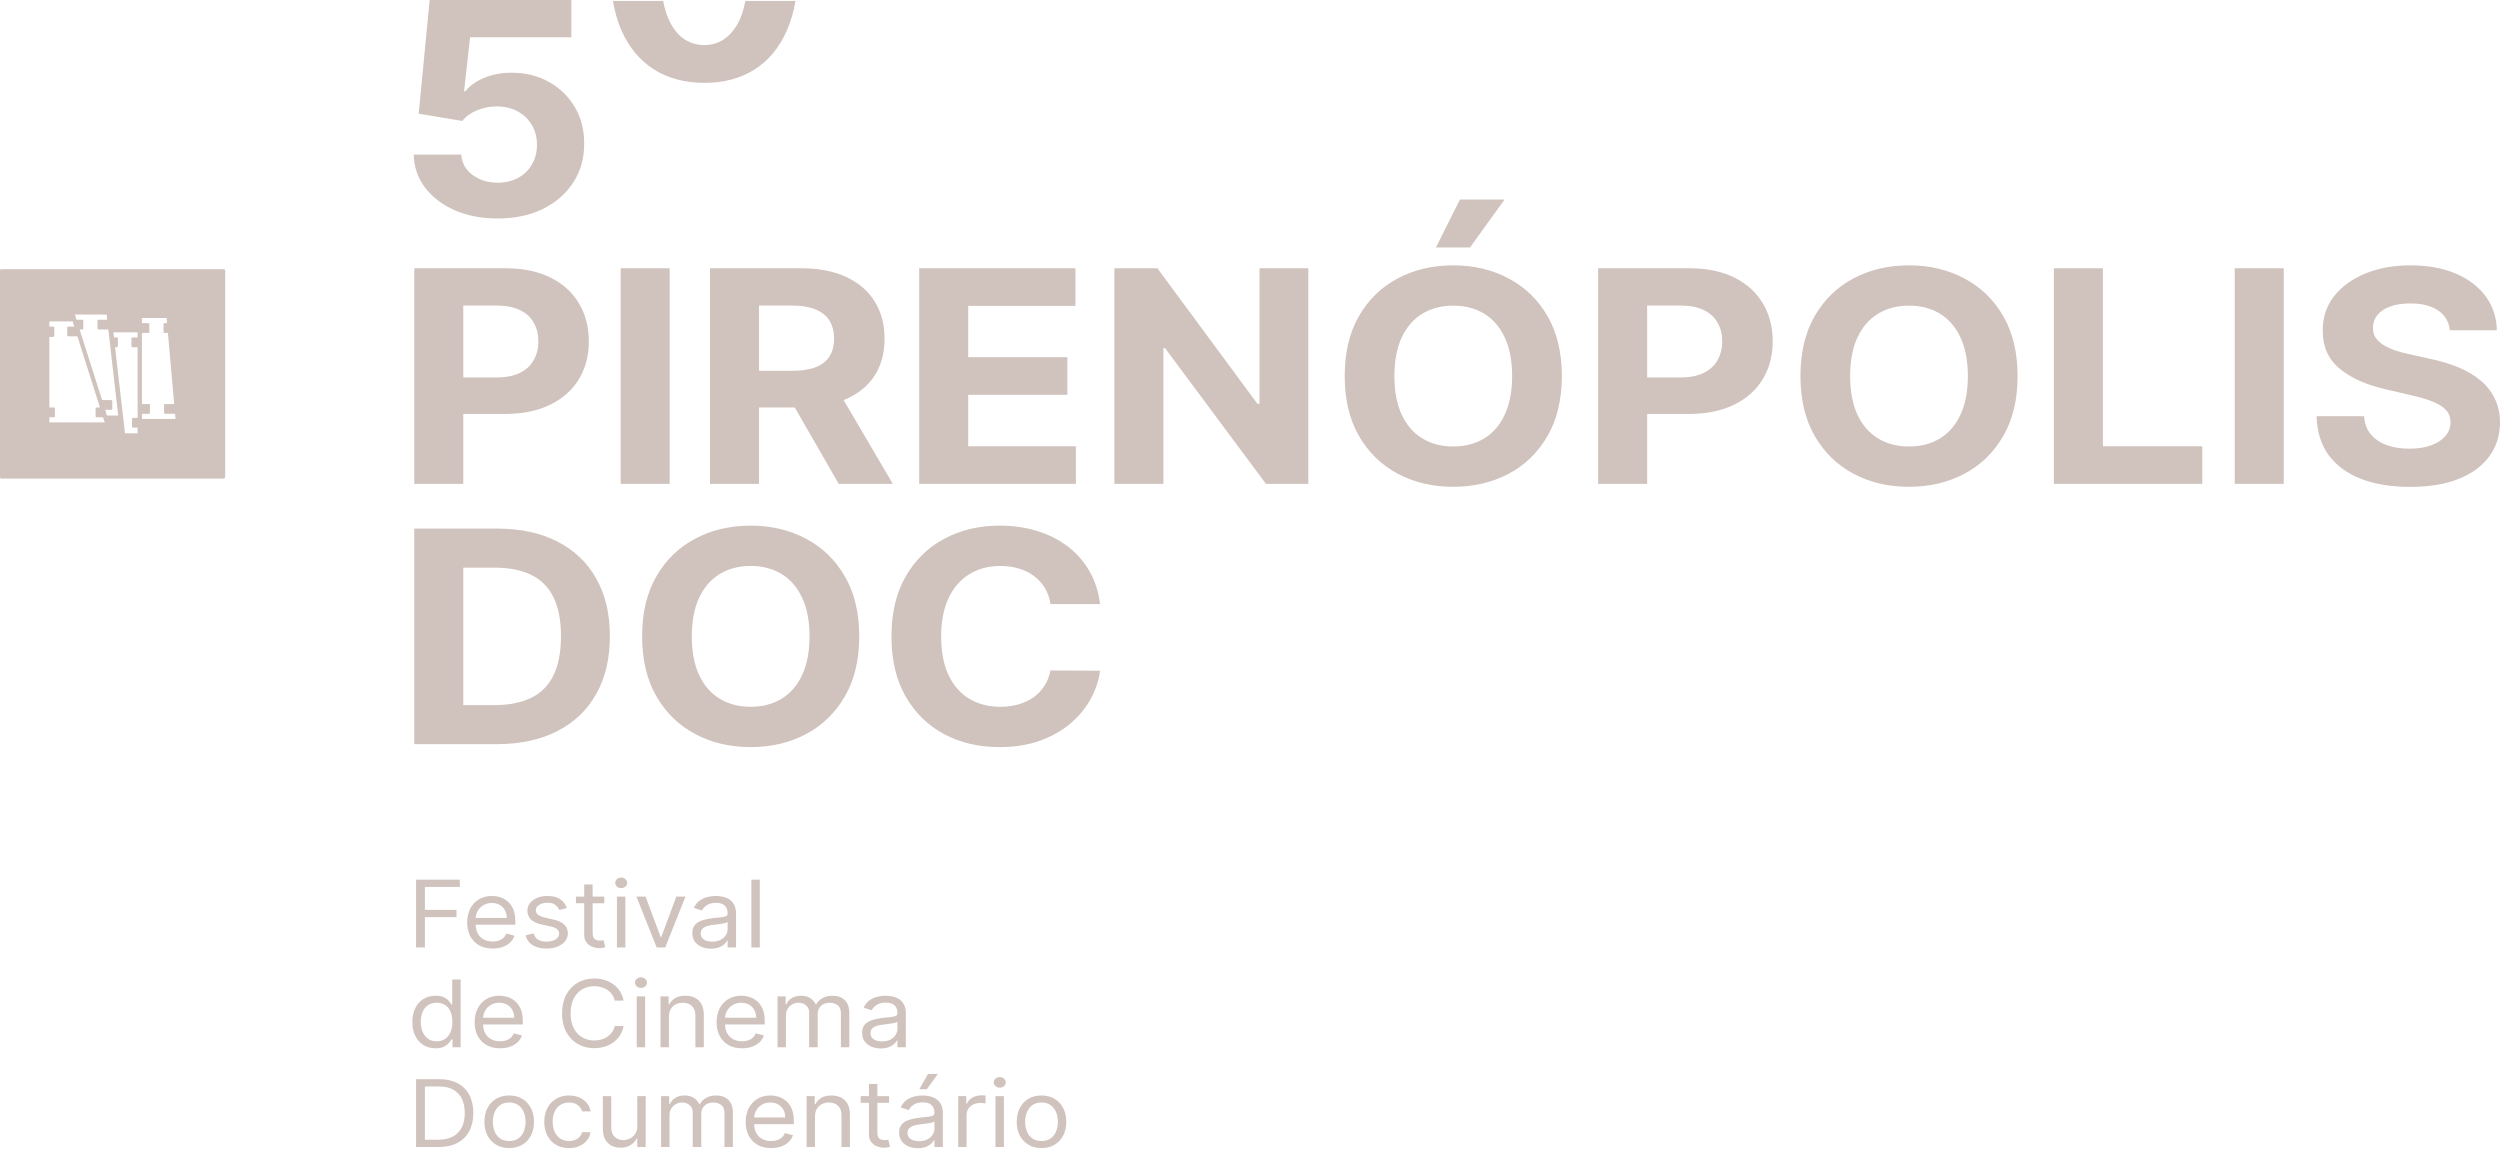 <?xml version="1.0" encoding="UTF-8"?>
<svg xmlns="http://www.w3.org/2000/svg" width="432" height="199" viewBox="0 0 432 199" fill="none">
  <path fill-rule="evenodd" clip-rule="evenodd" d="M85.982 37.757C83.217 37.757 80.753 37.284 78.588 36.338C76.437 35.392 74.729 34.089 73.464 32.428C72.199 30.767 71.54 28.863 71.488 26.717H79.703C79.794 28.16 80.447 29.33 81.659 30.227C82.872 31.124 84.313 31.573 85.982 31.573C87.312 31.573 88.485 31.3 89.502 30.754C90.533 30.197 91.335 29.427 91.908 28.445C92.495 27.45 92.788 26.311 92.788 25.026C92.788 23.716 92.489 22.564 91.889 21.57C91.302 20.576 90.487 19.8 89.444 19.242C88.401 18.684 87.207 18.399 85.864 18.387C84.691 18.387 83.55 18.611 82.442 19.06C81.346 19.509 80.492 20.121 79.879 20.897L72.349 19.642L74.246 0H98.734V6.438H81.229L80.192 15.768H80.427C81.131 14.847 82.194 14.083 83.615 13.477C85.036 12.87 86.627 12.567 88.388 12.567C90.8 12.567 92.951 13.095 94.842 14.15C96.733 15.204 98.226 16.653 99.321 18.496C100.417 20.327 100.958 22.437 100.945 24.825C100.958 27.335 100.332 29.566 99.067 31.518C97.815 33.458 96.061 34.986 93.806 36.101C91.563 37.205 88.955 37.757 85.982 37.757ZM269.884 64.984C269.884 69.047 269.056 72.502 267.4 75.352C265.757 78.201 263.514 80.378 260.671 81.882C257.841 83.373 254.659 84.119 251.125 84.119C247.565 84.119 244.37 83.367 241.54 81.863C238.711 80.36 236.474 78.183 234.831 75.334C233.188 72.484 232.366 69.034 232.366 64.984C232.366 60.922 233.188 57.467 234.831 54.617C236.474 51.767 238.711 49.597 241.54 48.106C244.37 46.602 247.565 45.85 251.125 45.85C254.659 45.85 257.841 46.602 260.671 48.106C263.514 49.597 265.757 51.767 267.4 54.617C269.056 57.467 269.884 60.922 269.884 64.984ZM261.297 64.984C261.297 62.353 260.873 60.134 260.025 58.328C259.191 56.521 258.011 55.151 256.485 54.217C254.959 53.283 253.173 52.816 251.125 52.816C249.078 52.816 247.291 53.283 245.766 54.217C244.24 55.151 243.053 56.521 242.206 58.328C241.371 60.134 240.954 62.353 240.954 64.984C240.954 67.616 241.371 69.835 242.206 71.641C243.053 73.448 244.24 74.818 245.766 75.752C247.291 76.686 249.078 77.153 251.125 77.153C253.173 77.153 254.959 76.686 256.485 75.752C258.011 74.818 259.191 73.448 260.025 71.641C260.873 69.835 261.297 67.616 261.297 64.984ZM248.132 42.758L252.279 34.482H259.986L254.02 42.758H248.132ZM71.586 83.609V46.359H87.391C90.43 46.359 93.018 46.899 95.157 47.978C97.295 49.045 98.925 50.531 100.047 52.434C101.182 54.326 101.749 56.509 101.749 58.982C101.749 61.456 101.175 63.639 100.027 65.53C98.88 67.422 97.217 68.895 95.039 69.95C92.875 71.005 90.254 71.532 87.176 71.532H80.056V83.609H71.586ZM85.807 65.221H80.056V52.798H85.768C87.411 52.798 88.767 53.059 89.836 53.58C90.906 54.09 91.701 54.811 92.223 55.745C92.757 56.666 93.025 57.745 93.025 58.982C93.025 60.207 92.757 61.292 92.223 62.238C91.701 63.172 90.906 63.905 89.836 64.439C88.78 64.96 87.437 65.221 85.807 65.221ZM115.72 46.359V83.609H107.25V46.359H115.72ZM122.689 46.359V83.609H131.159V70.405H137.341L144.929 83.609H154.279L145.78 69.138C145.902 69.089 146.023 69.038 146.142 68.986C148.32 68.04 149.983 66.682 151.13 64.912C152.278 63.129 152.852 61.001 152.852 58.528C152.852 56.066 152.284 53.926 151.15 52.107C150.028 50.276 148.392 48.863 146.24 47.869C144.101 46.863 141.519 46.359 138.494 46.359H122.689ZM131.159 64.075H136.909C138.526 64.075 139.87 63.869 140.939 63.457C142.008 63.044 142.804 62.426 143.325 61.601C143.86 60.777 144.127 59.752 144.127 58.528C144.127 57.291 143.86 56.248 143.325 55.399C142.804 54.55 142.002 53.908 140.919 53.471C139.85 53.023 138.5 52.798 136.87 52.798H131.159V64.075ZM158.837 83.609V46.359H185.831V52.853H167.307V61.729H184.442V68.222H167.307V77.116H185.909V83.609H158.837ZM226.073 83.609V46.359H217.642V69.786H217.29L199.998 46.359H192.565V83.609H201.035V60.164H201.328L218.757 83.609H226.073ZM291.963 46.359H276.158V83.609H284.628V71.532H291.748C294.826 71.532 297.447 71.005 299.612 69.95C301.79 68.895 303.452 67.422 304.6 65.53C305.747 63.639 306.321 61.456 306.321 58.982C306.321 56.509 305.754 54.326 304.619 52.434C303.498 50.531 301.868 49.045 299.729 47.978C297.59 46.899 295.002 46.359 291.963 46.359ZM284.628 65.221H290.379C292.009 65.221 293.352 64.96 294.409 64.439C295.478 63.905 296.273 63.172 296.795 62.238C297.33 61.292 297.597 60.207 297.597 58.982C297.597 57.745 297.33 56.666 296.795 55.745C296.273 54.811 295.478 54.09 294.409 53.58C293.339 53.059 291.983 52.798 290.34 52.798H284.628V65.221ZM348.636 64.984C348.636 69.047 347.808 72.502 346.152 75.352C344.509 78.201 342.266 80.378 339.423 81.882C336.593 83.373 333.411 84.119 329.877 84.119C326.317 84.119 323.122 83.367 320.292 81.863C317.463 80.36 315.226 78.183 313.583 75.334C311.94 72.484 311.118 69.034 311.118 64.984C311.118 60.922 311.94 57.467 313.583 54.617C315.226 51.767 317.463 49.597 320.292 48.106C323.122 46.602 326.317 45.85 329.877 45.85C333.411 45.85 336.593 46.602 339.423 48.106C342.266 49.597 344.509 51.767 346.152 54.617C347.808 57.467 348.636 60.922 348.636 64.984ZM340.049 64.984C340.049 62.353 339.625 60.134 338.777 58.328C337.943 56.521 336.763 55.151 335.237 54.217C333.711 53.283 331.925 52.816 329.877 52.816C327.83 52.816 326.043 53.283 324.518 54.217C322.992 55.151 321.805 56.521 320.957 58.328C320.123 60.134 319.706 62.353 319.706 64.984C319.706 67.616 320.123 69.835 320.957 71.641C321.805 73.448 322.992 74.818 324.518 75.752C326.043 76.686 327.83 77.153 329.877 77.153C331.925 77.153 333.711 76.686 335.237 75.752C336.763 74.818 337.943 73.448 338.777 71.641C339.625 69.835 340.049 67.616 340.049 64.984ZM363.38 46.359H354.91V83.609H380.555V77.116H363.38V46.359ZM394.633 83.609H386.164V46.359H394.633V83.609ZM421.319 53.653C422.506 54.465 423.178 55.605 423.334 57.072H431.452C431.413 54.853 430.774 52.901 429.535 51.216C428.296 49.53 426.562 48.215 424.332 47.269C422.115 46.323 419.52 45.85 416.547 45.85C413.625 45.85 411.017 46.323 408.722 47.269C406.427 48.215 404.621 49.53 403.304 51.216C402 52.901 401.354 54.872 401.367 57.127C401.354 59.88 402.326 62.068 404.282 63.693C406.238 65.318 408.905 66.512 412.282 67.276L416.644 68.295C418.105 68.622 419.337 68.986 420.341 69.386C421.358 69.786 422.128 70.271 422.649 70.841C423.184 71.411 423.451 72.114 423.451 72.951C423.451 73.848 423.158 74.643 422.571 75.334C421.984 76.025 421.156 76.564 420.087 76.953C419.031 77.341 417.785 77.534 416.351 77.534C414.89 77.534 413.58 77.328 412.419 76.916C411.272 76.492 410.352 75.867 409.661 75.043C408.983 74.206 408.598 73.163 408.507 71.914H400.311C400.376 74.594 401.074 76.843 402.404 78.662C403.747 80.469 405.612 81.833 407.998 82.755C410.398 83.676 413.215 84.137 416.449 84.137C419.709 84.137 422.493 83.682 424.801 82.773C427.122 81.851 428.896 80.56 430.122 78.899C431.361 77.225 431.987 75.249 432 72.969C431.987 71.417 431.68 70.041 431.08 68.84C430.493 67.64 429.665 66.597 428.596 65.712C427.527 64.827 426.262 64.081 424.801 63.475C423.341 62.869 421.737 62.383 419.989 62.02L416.39 61.219C415.516 61.038 414.695 60.819 413.925 60.565C413.156 60.298 412.478 59.989 411.891 59.637C411.304 59.273 410.841 58.843 410.502 58.346C410.176 57.849 410.026 57.267 410.052 56.6C410.052 55.799 410.3 55.084 410.796 54.453C411.304 53.823 412.034 53.332 412.986 52.98C413.938 52.616 415.106 52.434 416.488 52.434C418.522 52.434 420.133 52.841 421.319 53.653ZM85.787 128.59H71.586V91.34H85.904C89.934 91.34 93.403 92.085 96.311 93.577C99.219 95.056 101.455 97.184 103.02 99.961C104.598 102.738 105.387 106.06 105.387 109.928C105.387 113.808 104.598 117.143 103.02 119.932C101.455 122.721 99.206 124.861 96.272 126.352C93.351 127.844 89.856 128.59 85.787 128.59ZM80.056 121.842H85.435C87.939 121.842 90.045 121.429 91.753 120.605C93.475 119.768 94.766 118.477 95.626 116.731C96.5 114.972 96.937 112.705 96.937 109.928C96.937 107.176 96.5 104.926 95.626 103.18C94.766 101.434 93.481 100.149 91.773 99.324C90.064 98.5 87.958 98.088 85.455 98.088H80.056V121.842ZM145.991 120.332C147.647 117.482 148.475 114.027 148.475 109.965C148.475 105.902 147.647 102.447 145.991 99.597C144.347 96.748 142.104 94.577 139.262 93.086C136.432 91.582 133.25 90.83 129.716 90.83C126.156 90.83 122.961 91.582 120.131 93.086C117.301 94.577 115.065 96.748 113.422 99.597C111.779 102.447 110.957 105.902 110.957 109.965C110.957 114.015 111.779 117.464 113.422 120.314C115.065 123.163 117.301 125.34 120.131 126.843C122.961 128.347 126.156 129.099 129.716 129.099C133.25 129.099 136.432 128.353 139.262 126.862C142.104 125.358 144.347 123.182 145.991 120.332ZM138.616 103.308C139.464 105.114 139.888 107.333 139.888 109.965C139.888 112.596 139.464 114.815 138.616 116.622C137.782 118.428 136.601 119.798 135.076 120.732C133.55 121.666 131.763 122.133 129.716 122.133C127.669 122.133 125.882 121.666 124.356 120.732C122.83 119.798 121.644 118.428 120.796 116.622C119.962 114.815 119.544 112.596 119.544 109.965C119.544 107.333 119.962 105.114 120.796 103.308C121.644 101.501 122.83 100.131 124.356 99.197C125.882 98.263 127.669 97.796 129.716 97.796C131.763 97.796 133.55 98.263 135.076 99.197C136.601 100.131 137.782 101.501 138.616 103.308ZM190.095 104.381H181.528C181.371 103.35 181.052 102.435 180.569 101.634C180.087 100.822 179.467 100.131 178.711 99.561C177.955 98.991 177.081 98.554 176.09 98.251C175.112 97.948 174.049 97.796 172.901 97.796C170.828 97.796 169.022 98.275 167.483 99.233C165.944 100.179 164.751 101.561 163.903 103.38C163.056 105.187 162.632 107.382 162.632 109.965C162.632 112.62 163.056 114.851 163.903 116.658C164.764 118.465 165.964 119.829 167.503 120.75C169.041 121.672 170.821 122.133 172.843 122.133C173.977 122.133 175.027 121.993 175.992 121.714C176.97 121.435 177.837 121.029 178.594 120.496C179.35 119.95 179.976 119.289 180.471 118.513C180.98 117.737 181.332 116.852 181.528 115.858L190.095 115.894C189.874 117.604 189.319 119.253 188.433 120.841C187.559 122.418 186.379 123.83 184.892 125.079C183.419 126.316 181.658 127.298 179.611 128.026C177.576 128.741 175.275 129.099 172.706 129.099C169.133 129.099 165.938 128.347 163.121 126.843C160.317 125.34 158.1 123.163 156.47 120.314C154.853 117.464 154.045 114.015 154.045 109.965C154.045 105.902 154.866 102.447 156.509 99.597C158.153 96.748 160.382 94.577 163.199 93.086C166.016 91.582 169.185 90.83 172.706 90.83C175.027 90.83 177.179 91.133 179.161 91.74C181.156 92.346 182.923 93.231 184.462 94.395C186.001 95.547 187.253 96.96 188.218 98.633C189.196 100.306 189.822 102.222 190.095 104.381ZM0.141 46.522L0 46.658V82.51L0.141 82.708H38.698L38.917 82.51V46.658L38.698 46.522H0.141ZM8.529 72.992V72.1H9.204C9.341 72.1 9.489 72.071 9.489 72.01V70.493C9.489 70.43 9.341 70.414 9.204 70.414H8.529V58.22H9.124C9.257 58.22 9.382 58.12 9.382 58.06V56.54C9.382 56.478 9.257 56.435 9.124 56.435H8.529V55.543H12.56L12.841 56.435H11.842C11.711 56.435 11.622 56.505 11.622 56.564V58.034C11.622 58.092 11.711 58.121 11.842 58.121H13.377L17.273 70.414H16.787C16.657 70.414 16.528 70.457 16.528 70.516V71.986C16.528 72.046 16.657 72.1 16.787 72.1H17.807L18.101 72.992H8.532H8.529ZM18.472 71.802L18.182 70.811H19.124C19.253 70.811 19.404 70.8 19.404 70.74V69.271C19.404 69.213 19.253 69.126 19.124 69.126H17.645L13.753 56.931H14.178C14.307 56.931 14.393 56.849 14.393 56.789V55.32C14.393 55.261 14.307 55.246 14.178 55.246H13.216L12.936 54.354H18.422L18.525 55.246H17.077C16.948 55.246 16.846 55.261 16.846 55.32V56.789C16.846 56.849 16.948 56.931 17.077 56.931H18.719L20.429 71.802H18.472ZM23.776 58.319H22.997C22.87 58.319 22.71 58.332 22.71 58.391V59.859C22.71 59.919 22.87 60.005 22.997 60.005H23.776V72.199H23.082C22.954 72.199 22.816 72.282 22.816 72.343V73.81C22.816 73.871 22.954 73.884 23.082 73.884H23.776V74.876H21.594L19.885 60.005H20.143C20.273 60.005 20.364 59.919 20.364 59.859V58.391C20.364 58.331 20.273 58.319 20.143 58.319H19.69L19.59 57.427H23.776V58.319ZM24.522 72.397V71.505H25.675C25.804 71.505 25.908 71.438 25.908 71.376V69.909C25.908 69.848 25.804 69.82 25.675 69.82H24.522V57.527H25.593C25.718 57.527 25.802 57.484 25.802 57.425V55.956C25.802 55.896 25.718 55.842 25.593 55.842H24.522V54.949H28.79L28.867 55.842H28.511C28.386 55.842 28.254 55.896 28.254 55.956V57.425C28.254 57.484 28.386 57.527 28.511 57.527H29.018L30.1 69.82H28.596C28.468 69.82 28.36 69.849 28.36 69.909V71.376C28.36 71.438 28.468 71.505 28.596 71.505H30.25L30.331 72.397H24.522ZM106.606 163.724V154.936H108.058V163.724H106.606ZM107.344 153.471C107.061 153.471 106.817 153.382 106.612 153.203C106.411 153.023 106.311 152.808 106.311 152.556C106.311 152.304 106.411 152.089 106.612 151.91C106.817 151.73 107.061 151.641 107.344 151.641C107.627 151.641 107.869 151.73 108.07 151.91C108.275 152.089 108.378 152.304 108.378 152.556C108.378 152.808 108.275 153.023 108.07 153.203C107.869 153.382 107.627 153.471 107.344 153.471ZM71.896 152.007V163.724H73.422V158.483H78.885V157.225H73.422V153.265H79.452V152.007H71.896ZM82.78 163.346C83.441 163.72 84.226 163.907 85.137 163.907C85.777 163.907 86.353 163.815 86.866 163.632C87.379 163.445 87.809 163.186 88.158 162.854C88.507 162.519 88.755 162.13 88.903 161.687L87.5 161.321C87.376 161.626 87.202 161.882 86.977 162.088C86.751 162.29 86.482 162.442 86.171 162.545C85.863 162.644 85.518 162.694 85.137 162.694C84.55 162.694 84.035 162.576 83.593 162.339C83.15 162.099 82.803 161.75 82.553 161.292C82.329 160.874 82.207 160.372 82.187 159.788H89.05V159.216C89.05 158.396 88.933 157.705 88.699 157.144C88.466 156.584 88.152 156.134 87.758 155.794C87.364 155.451 86.927 155.203 86.447 155.05C85.968 154.898 85.481 154.822 84.989 154.822C84.136 154.822 83.389 155.016 82.749 155.405C82.114 155.79 81.617 156.328 81.26 157.019C80.908 157.705 80.731 158.498 80.731 159.399C80.731 160.299 80.908 161.088 81.26 161.767C81.617 162.442 82.124 162.969 82.78 163.346ZM82.19 158.621C82.218 158.213 82.329 157.828 82.522 157.465C82.748 157.041 83.07 156.698 83.488 156.435C83.91 156.168 84.411 156.035 84.989 156.035C85.514 156.035 85.97 156.147 86.355 156.372C86.745 156.597 87.044 156.904 87.254 157.293C87.467 157.682 87.573 158.125 87.573 158.621H82.19ZM97.953 156.904L96.649 157.247C96.567 157.045 96.446 156.849 96.286 156.658C96.13 156.464 95.917 156.303 95.646 156.178C95.375 156.052 95.029 155.989 94.606 155.989C94.028 155.989 93.546 156.113 93.16 156.361C92.779 156.605 92.588 156.916 92.588 157.293C92.588 157.629 92.719 157.894 92.982 158.088C93.244 158.283 93.655 158.445 94.212 158.575L95.615 158.895C96.46 159.086 97.09 159.378 97.504 159.771C97.918 160.16 98.126 160.661 98.126 161.275C98.126 161.779 97.97 162.229 97.658 162.625C97.35 163.022 96.92 163.335 96.366 163.564C95.812 163.793 95.168 163.907 94.434 163.907C93.47 163.907 92.672 163.712 92.04 163.323C91.409 162.934 91.009 162.366 90.841 161.618L92.219 161.298C92.35 161.771 92.598 162.126 92.963 162.362C93.333 162.599 93.814 162.717 94.409 162.717C95.086 162.717 95.624 162.583 96.021 162.316C96.423 162.046 96.624 161.721 96.624 161.344C96.624 161.039 96.51 160.783 96.28 160.577C96.05 160.367 95.697 160.211 95.222 160.108L93.646 159.765C92.781 159.574 92.145 159.278 91.739 158.878C91.337 158.474 91.136 157.968 91.136 157.362C91.136 156.866 91.286 156.427 91.585 156.046C91.889 155.665 92.301 155.365 92.822 155.148C93.347 154.93 93.942 154.822 94.606 154.822C95.541 154.822 96.276 155.012 96.809 155.394C97.346 155.775 97.728 156.279 97.953 156.904ZM104.422 156.08V154.936H102.404V152.831H100.951V154.936H99.524V156.08H100.951V161.573C100.951 162.084 101.079 162.507 101.333 162.843C101.591 163.178 101.915 163.428 102.305 163.592C102.699 163.756 103.101 163.838 103.511 163.838C103.782 163.838 104.005 163.819 104.182 163.781C104.358 163.747 104.496 163.712 104.594 163.678L104.299 162.465L104.053 162.511C103.95 162.526 103.819 162.534 103.659 162.534C103.445 162.534 103.242 162.503 103.05 162.442C102.861 162.377 102.705 162.252 102.582 162.065C102.463 161.874 102.404 161.588 102.404 161.207V156.08H104.422ZM114.951 163.724L118.446 154.936H116.871L114.262 161.939H114.163L111.554 154.936H109.979L113.474 163.724H114.951ZM122.856 163.93C122.257 163.93 121.713 163.825 121.225 163.615C120.737 163.402 120.35 163.095 120.062 162.694C119.775 162.29 119.632 161.802 119.632 161.229C119.632 160.726 119.738 160.318 119.952 160.005C120.165 159.689 120.45 159.441 120.807 159.261C121.164 159.082 121.558 158.949 121.988 158.861C122.423 158.769 122.86 158.697 123.299 158.643C123.873 158.575 124.339 158.523 124.696 158.489C125.057 158.451 125.319 158.388 125.483 158.3C125.651 158.212 125.735 158.06 125.735 157.842V157.797C125.735 157.232 125.569 156.794 125.237 156.481C124.909 156.168 124.41 156.012 123.742 156.012C123.049 156.012 122.505 156.153 122.111 156.435C121.718 156.717 121.441 157.019 121.281 157.339L119.902 156.881C120.149 156.347 120.477 155.932 120.887 155.634C121.301 155.333 121.752 155.123 122.241 155.005C122.733 154.883 123.217 154.822 123.693 154.822C123.996 154.822 124.345 154.856 124.739 154.925C125.137 154.989 125.52 155.125 125.889 155.331C126.263 155.537 126.572 155.848 126.818 156.263C127.064 156.679 127.188 157.236 127.188 157.934V163.724H125.735V162.534H125.662C125.563 162.725 125.399 162.929 125.169 163.146C124.94 163.363 124.634 163.548 124.253 163.701C123.871 163.854 123.406 163.93 122.856 163.93ZM123.077 162.717C123.652 162.717 124.136 162.612 124.529 162.402C124.927 162.192 125.227 161.922 125.428 161.59C125.633 161.258 125.735 160.909 125.735 160.543V159.307C125.674 159.376 125.539 159.439 125.329 159.496C125.124 159.549 124.886 159.597 124.616 159.639C124.349 159.677 124.088 159.711 123.834 159.742C123.741 159.752 123.654 159.761 123.574 159.77C123.439 159.785 123.323 159.799 123.225 159.811C122.848 159.856 122.495 159.931 122.167 160.034C121.843 160.133 121.58 160.284 121.379 160.486C121.182 160.684 121.084 160.955 121.084 161.298C121.084 161.767 121.27 162.122 121.644 162.362C122.021 162.599 122.499 162.717 123.077 162.717ZM131.29 163.724V152.007H129.838V163.724H131.29ZM75.268 181.146C74.48 181.146 73.785 180.961 73.182 180.591C72.579 180.217 72.107 179.691 71.767 179.012C71.426 178.329 71.256 177.523 71.256 176.592C71.256 175.669 71.426 174.868 71.767 174.189C72.107 173.51 72.581 172.986 73.188 172.616C73.795 172.246 74.496 172.061 75.292 172.061C75.907 172.061 76.394 172.156 76.75 172.347C77.111 172.534 77.386 172.747 77.575 172.988C77.768 173.224 77.917 173.419 78.024 173.571H78.147V169.246H79.599V180.963H78.196V179.613H78.024C77.917 179.773 77.766 179.975 77.569 180.219C77.372 180.46 77.091 180.675 76.726 180.866C76.361 181.053 75.875 181.146 75.268 181.146ZM75.465 179.933C76.047 179.933 76.539 179.792 76.941 179.51C77.343 179.224 77.649 178.829 77.858 178.326C78.067 177.818 78.172 177.233 78.172 176.569C78.172 175.913 78.069 175.339 77.864 174.847C77.659 174.351 77.356 173.966 76.954 173.691C76.552 173.413 76.055 173.274 75.465 173.274C74.849 173.274 74.336 173.421 73.926 173.714C73.52 174.004 73.215 174.399 73.009 174.899C72.808 175.394 72.708 175.951 72.708 176.569C72.708 177.195 72.811 177.763 73.016 178.274C73.225 178.781 73.532 179.186 73.939 179.487C74.349 179.785 74.857 179.933 75.465 179.933ZM84.066 180.586C84.727 180.959 85.512 181.146 86.423 181.146C87.063 181.146 87.639 181.055 88.152 180.872C88.665 180.685 89.095 180.425 89.444 180.094C89.793 179.758 90.041 179.369 90.188 178.926L88.786 178.56C88.662 178.865 88.488 179.121 88.263 179.327C88.037 179.529 87.768 179.682 87.457 179.785C87.149 179.884 86.804 179.933 86.423 179.933C85.836 179.933 85.321 179.815 84.878 179.579C84.435 179.338 84.089 178.989 83.839 178.532C83.615 178.113 83.493 177.612 83.473 177.027H90.336V176.455C90.336 175.635 90.219 174.944 89.985 174.384C89.752 173.823 89.438 173.373 89.044 173.034C88.65 172.69 88.213 172.442 87.733 172.29C87.254 172.137 86.767 172.061 86.275 172.061C85.422 172.061 84.675 172.255 84.035 172.644C83.4 173.03 82.903 173.568 82.546 174.258C82.194 174.944 82.017 175.738 82.017 176.638C82.017 177.538 82.194 178.328 82.546 179.007C82.903 179.682 83.41 180.208 84.066 180.586ZM83.476 175.86C83.504 175.452 83.615 175.067 83.808 174.704C84.033 174.281 84.355 173.937 84.774 173.674C85.196 173.407 85.697 173.274 86.275 173.274C86.8 173.274 87.255 173.386 87.641 173.611C88.031 173.836 88.33 174.143 88.539 174.533C88.753 174.922 88.859 175.364 88.859 175.86H83.476ZM107.755 172.908H106.229C106.139 172.5 105.981 172.141 105.755 171.832C105.534 171.523 105.263 171.264 104.943 171.054C104.627 170.84 104.277 170.68 103.891 170.573C103.505 170.467 103.103 170.413 102.685 170.413C101.922 170.413 101.231 170.592 100.611 170.951C99.996 171.31 99.506 171.838 99.141 172.536C98.78 173.234 98.6 174.09 98.6 175.105C98.6 176.119 98.78 176.975 99.141 177.673C99.506 178.371 99.996 178.9 100.611 179.258C101.231 179.617 101.922 179.796 102.685 179.796C103.103 179.796 103.505 179.743 103.891 179.636C104.277 179.529 104.627 179.371 104.943 179.161C105.263 178.947 105.534 178.686 105.755 178.377C105.981 178.064 106.139 177.706 106.229 177.302H107.755C107.64 177.9 107.431 178.436 107.127 178.909C106.824 179.382 106.447 179.785 105.995 180.116C105.544 180.444 105.037 180.694 104.476 180.866C103.918 181.038 103.321 181.123 102.685 181.123C101.61 181.123 100.655 180.879 99.818 180.391C98.981 179.903 98.323 179.209 97.843 178.309C97.363 177.408 97.123 176.34 97.123 175.105C97.123 173.869 97.363 172.801 97.843 171.901C98.323 171.001 98.981 170.306 99.818 169.818C100.655 169.33 101.61 169.086 102.685 169.086C103.321 169.086 103.918 169.172 104.476 169.343C105.037 169.515 105.544 169.767 105.995 170.099C106.447 170.427 106.824 170.827 107.127 171.3C107.431 171.769 107.64 172.305 107.755 172.908ZM110.024 172.175V180.963H111.476V172.175H110.024ZM110.03 170.442C110.235 170.621 110.479 170.711 110.762 170.711C111.045 170.711 111.287 170.621 111.488 170.442C111.693 170.263 111.796 170.047 111.796 169.795C111.796 169.544 111.693 169.328 111.488 169.149C111.287 168.97 111.045 168.88 110.762 168.88C110.479 168.88 110.235 168.97 110.03 169.149C109.829 169.328 109.729 169.544 109.729 169.795C109.729 170.047 109.829 170.263 110.03 170.442ZM115.588 175.677V180.963H114.136V172.175H115.538V173.548H115.662C115.883 173.102 116.219 172.744 116.671 172.473C117.122 172.198 117.704 172.061 118.418 172.061C119.058 172.061 119.618 172.183 120.098 172.427C120.578 172.667 120.951 173.034 121.218 173.526C121.484 174.014 121.618 174.632 121.618 175.379V180.963H120.165V175.471C120.165 174.78 119.973 174.243 119.587 173.857C119.202 173.468 118.672 173.274 118 173.274C117.536 173.274 117.122 173.367 116.757 173.554C116.396 173.741 116.111 174.014 115.902 174.372C115.692 174.731 115.588 175.166 115.588 175.677ZM125.877 180.586C126.537 180.959 127.323 181.146 128.234 181.146C128.873 181.146 129.45 181.055 129.962 180.872C130.475 180.685 130.906 180.425 131.255 180.094C131.603 179.758 131.851 179.369 131.999 178.926L130.596 178.56C130.473 178.865 130.299 179.121 130.073 179.327C129.848 179.529 129.579 179.682 129.267 179.785C128.96 179.884 128.615 179.933 128.234 179.933C127.647 179.933 127.132 179.815 126.689 179.579C126.246 179.338 125.9 178.989 125.649 178.532C125.426 178.113 125.304 177.612 125.283 177.027H132.147V176.455C132.147 175.635 132.03 174.944 131.796 174.384C131.562 173.823 131.248 173.373 130.855 173.034C130.461 172.69 130.024 172.442 129.544 172.29C129.064 172.137 128.578 172.061 128.086 172.061C127.233 172.061 126.486 172.255 125.846 172.644C125.21 173.03 124.714 173.568 124.357 174.258C124.004 174.944 123.828 175.738 123.828 176.638C123.828 177.538 124.004 178.328 124.357 179.007C124.714 179.682 125.221 180.208 125.877 180.586ZM125.287 175.86C125.315 175.452 125.425 175.067 125.619 174.704C125.844 174.281 126.166 173.937 126.585 173.674C127.007 173.407 127.507 173.274 128.086 173.274C128.611 173.274 129.066 173.386 129.452 173.611C129.841 173.836 130.141 174.143 130.35 174.533C130.563 174.922 130.67 175.364 130.67 175.86H125.287ZM134.356 180.963V172.175H135.759V173.548H135.882C136.078 173.079 136.396 172.715 136.835 172.456C137.274 172.193 137.801 172.061 138.417 172.061C139.04 172.061 139.559 172.193 139.973 172.456C140.392 172.715 140.718 173.079 140.952 173.548H141.05C141.292 173.095 141.655 172.734 142.139 172.467C142.623 172.196 143.204 172.061 143.88 172.061C144.725 172.061 145.417 172.307 145.954 172.799C146.491 173.287 146.76 174.048 146.76 175.082V180.963H145.308V175.082C145.308 174.433 145.117 173.97 144.736 173.691C144.354 173.413 143.905 173.274 143.388 173.274C142.724 173.274 142.209 173.461 141.844 173.835C141.479 174.204 141.296 174.674 141.296 175.242V180.963H139.819V174.944C139.819 174.445 139.645 174.042 139.296 173.737C138.948 173.428 138.499 173.274 137.949 173.274C137.572 173.274 137.219 173.367 136.891 173.554C136.567 173.741 136.304 174 136.103 174.332C135.906 174.66 135.808 175.04 135.808 175.471V180.963H134.356ZM150.566 180.854C151.054 181.064 151.597 181.169 152.196 181.169C152.746 181.169 153.211 181.093 153.593 180.94C153.974 180.788 154.28 180.603 154.51 180.385C154.739 180.168 154.903 179.964 155.002 179.773H155.076V180.963H156.528V175.173C156.528 174.475 156.405 173.918 156.159 173.503C155.912 173.087 155.603 172.776 155.229 172.57C154.86 172.364 154.477 172.229 154.079 172.164C153.685 172.095 153.336 172.061 153.033 172.061C152.557 172.061 152.073 172.122 151.581 172.244C151.093 172.362 150.641 172.572 150.227 172.873C149.817 173.171 149.489 173.587 149.243 174.121L150.621 174.578C150.781 174.258 151.058 173.957 151.452 173.674C151.845 173.392 152.389 173.251 153.082 173.251C153.751 173.251 154.249 173.407 154.577 173.72C154.91 174.033 155.076 174.471 155.076 175.036V175.082C155.076 175.299 154.992 175.452 154.823 175.539C154.659 175.627 154.397 175.69 154.036 175.728C153.679 175.763 153.213 175.814 152.639 175.883C152.2 175.936 151.763 176.009 151.329 176.1C150.898 176.188 150.504 176.321 150.147 176.501C149.79 176.68 149.505 176.928 149.292 177.244C149.079 177.557 148.972 177.965 148.972 178.469C148.972 179.041 149.116 179.529 149.403 179.933C149.69 180.334 150.077 180.641 150.566 180.854ZM153.87 179.642C153.476 179.851 152.992 179.956 152.418 179.956C151.839 179.956 151.361 179.838 150.984 179.602C150.611 179.361 150.424 179.007 150.424 178.537C150.424 178.194 150.522 177.923 150.719 177.725C150.92 177.523 151.183 177.372 151.507 177.273C151.835 177.17 152.188 177.096 152.565 177.05C152.721 177.031 152.924 177.008 153.174 176.981C153.429 176.951 153.689 176.916 153.956 176.878C154.227 176.836 154.464 176.789 154.67 176.735C154.879 176.678 155.014 176.615 155.076 176.546V177.782C155.076 178.148 154.973 178.497 154.768 178.829C154.567 179.161 154.268 179.432 153.87 179.642ZM75.784 198.202H71.896V186.485H75.957C77.179 186.485 78.225 186.72 79.095 187.189C79.964 187.654 80.631 188.324 81.094 189.197C81.558 190.067 81.79 191.108 81.79 192.321C81.79 193.542 81.556 194.592 81.088 195.473C80.621 196.351 79.94 197.026 79.046 197.499C78.151 197.968 77.064 198.202 75.784 198.202ZM73.422 196.944H75.686C76.728 196.944 77.591 196.757 78.276 196.383C78.961 196.009 79.472 195.477 79.808 194.787C80.145 194.097 80.313 193.275 80.313 192.321C80.313 191.375 80.147 190.561 79.815 189.878C79.482 189.191 78.986 188.665 78.326 188.299C77.665 187.929 76.843 187.744 75.858 187.744H73.422V196.944ZM85.746 197.819C86.39 198.197 87.139 198.386 87.992 198.386C88.845 198.386 89.592 198.197 90.231 197.819C90.876 197.442 91.376 196.913 91.733 196.234C92.094 195.555 92.274 194.762 92.274 193.854C92.274 192.939 92.094 192.14 91.733 191.457C91.376 190.774 90.876 190.244 90.231 189.867C89.592 189.489 88.845 189.3 87.992 189.3C87.139 189.3 86.39 189.489 85.746 189.867C85.106 190.244 84.606 190.774 84.245 191.457C83.888 192.14 83.709 192.939 83.709 193.854C83.709 194.762 83.888 195.555 84.245 196.234C84.606 196.913 85.106 197.442 85.746 197.819ZM89.592 196.709C89.173 197.018 88.64 197.173 87.992 197.173C87.344 197.173 86.811 197.018 86.392 196.709C85.974 196.4 85.664 195.994 85.463 195.491C85.262 194.987 85.162 194.442 85.162 193.854C85.162 193.267 85.262 192.72 85.463 192.212C85.664 191.705 85.974 191.295 86.392 190.982C86.811 190.669 87.344 190.513 87.992 190.513C88.64 190.513 89.173 190.669 89.592 190.982C90.01 191.295 90.32 191.705 90.521 192.212C90.722 192.72 90.822 193.267 90.822 193.854C90.822 194.442 90.722 194.987 90.521 195.491C90.32 195.994 90.01 196.4 89.592 196.709ZM98.33 198.386C97.444 198.386 96.681 198.191 96.041 197.802C95.401 197.413 94.909 196.877 94.565 196.194C94.22 195.512 94.048 194.732 94.048 193.854C94.048 192.962 94.224 192.174 94.577 191.491C94.934 190.805 95.43 190.269 96.066 189.884C96.706 189.495 97.453 189.3 98.306 189.3C98.97 189.3 99.569 189.415 100.102 189.643C100.636 189.872 101.072 190.193 101.413 190.605C101.753 191.017 101.965 191.497 102.047 192.046H100.595C100.484 191.646 100.238 191.291 99.856 190.982C99.479 190.669 98.97 190.513 98.33 190.513C97.764 190.513 97.268 190.65 96.841 190.925C96.419 191.196 96.089 191.579 95.851 192.075C95.617 192.567 95.5 193.145 95.5 193.809C95.5 194.487 95.615 195.079 95.844 195.582C96.078 196.086 96.406 196.477 96.829 196.755C97.256 197.033 97.756 197.173 98.33 197.173C98.708 197.173 99.05 197.112 99.358 196.99C99.665 196.867 99.926 196.692 100.139 196.463C100.353 196.234 100.504 195.96 100.595 195.639H102.047C101.965 196.158 101.762 196.625 101.438 197.041C101.118 197.453 100.693 197.781 100.164 198.025C99.639 198.265 99.028 198.386 98.33 198.386ZM110.125 189.415V194.61C110.125 195.159 109.996 195.611 109.738 195.965C109.483 196.32 109.168 196.583 108.79 196.755C108.417 196.927 108.05 197.012 107.689 197.012C107.086 197.012 106.59 196.822 106.2 196.44C105.814 196.059 105.622 195.548 105.622 194.907V189.415H104.169V194.999C104.169 195.746 104.301 196.366 104.563 196.858C104.826 197.346 105.187 197.712 105.646 197.956C106.106 198.197 106.631 198.317 107.221 198.317C107.935 198.317 108.526 198.162 108.993 197.853C109.461 197.541 109.805 197.161 110.027 196.715H110.125V198.202H111.578V189.415H110.125ZM114.237 189.415H115.64V190.788H115.763C115.96 190.319 116.278 189.954 116.717 189.695C117.156 189.432 117.683 189.3 118.298 189.3C118.922 189.3 119.44 189.432 119.855 189.695C120.273 189.954 120.599 190.319 120.833 190.788H120.932C121.174 190.334 121.537 189.973 122.021 189.706C122.505 189.436 123.085 189.3 123.762 189.3C124.607 189.3 125.298 189.546 125.835 190.038C126.373 190.526 126.641 191.287 126.641 192.321V198.202H125.189V192.321C125.189 191.673 124.999 191.209 124.617 190.931C124.236 190.652 123.786 190.513 123.27 190.513C122.605 190.513 122.09 190.7 121.725 191.074C121.36 191.444 121.178 191.913 121.178 192.481V198.202H119.701V192.184C119.701 191.684 119.527 191.282 119.178 190.977C118.829 190.668 118.38 190.513 117.83 190.513C117.453 190.513 117.1 190.607 116.772 190.793C116.448 190.98 116.186 191.24 115.985 191.572C115.788 191.9 115.689 192.279 115.689 192.71V198.202H114.237V189.415ZM130.902 197.825C131.563 198.199 132.348 198.386 133.259 198.386C133.899 198.386 134.475 198.294 134.988 198.111C135.501 197.924 135.931 197.665 136.28 197.333C136.629 196.997 136.877 196.608 137.025 196.166L135.622 195.8C135.499 196.105 135.324 196.36 135.099 196.566C134.873 196.768 134.604 196.921 134.293 197.024C133.985 197.123 133.64 197.173 133.259 197.173C132.672 197.173 132.158 197.054 131.715 196.818C131.272 196.578 130.925 196.229 130.675 195.771C130.452 195.352 130.33 194.851 130.309 194.266H137.172V193.694C137.172 192.874 137.055 192.184 136.821 191.623C136.588 191.062 136.274 190.612 135.88 190.273C135.486 189.93 135.049 189.682 134.569 189.529C134.09 189.376 133.603 189.3 133.111 189.3C132.258 189.3 131.511 189.495 130.872 189.884C130.236 190.269 129.739 190.807 129.383 191.497C129.03 192.184 128.853 192.977 128.853 193.877C128.853 194.777 129.03 195.567 129.383 196.246C129.739 196.921 130.246 197.447 130.902 197.825ZM130.312 193.099C130.34 192.691 130.451 192.306 130.644 191.943C130.87 191.52 131.192 191.177 131.61 190.914C132.032 190.647 132.533 190.513 133.111 190.513C133.636 190.513 134.092 190.626 134.477 190.851C134.867 191.076 135.166 191.383 135.376 191.772C135.589 192.161 135.695 192.603 135.695 193.099H130.312ZM140.833 192.916V198.202H139.381V189.415H140.784V190.788H140.907C141.129 190.341 141.465 189.983 141.916 189.712C142.367 189.438 142.95 189.3 143.664 189.3C144.303 189.3 144.863 189.422 145.343 189.666C145.823 189.907 146.196 190.273 146.463 190.765C146.73 191.253 146.863 191.871 146.863 192.619V198.202H145.411V192.71C145.411 192.02 145.218 191.482 144.833 191.097C144.447 190.708 143.918 190.513 143.245 190.513C142.782 190.513 142.367 190.607 142.002 190.793C141.641 190.98 141.356 191.253 141.147 191.612C140.938 191.97 140.833 192.405 140.833 192.916ZM153.627 190.559V189.415H151.608V187.309H150.156V189.415H148.729V190.559H150.156V196.051C150.156 196.562 150.284 196.986 150.538 197.321C150.796 197.657 151.12 197.907 151.51 198.071C151.904 198.235 152.306 198.317 152.716 198.317C152.987 198.317 153.21 198.298 153.387 198.26C153.563 198.225 153.7 198.191 153.799 198.157L153.504 196.944L153.257 196.99C153.155 197.005 153.024 197.012 152.864 197.012C152.65 197.012 152.447 196.982 152.255 196.921C152.066 196.856 151.91 196.73 151.787 196.543C151.668 196.353 151.608 196.067 151.608 195.685V190.559H153.627ZM158.592 198.408C157.993 198.408 157.45 198.304 156.962 198.094C156.473 197.88 156.086 197.573 155.799 197.173C155.511 196.768 155.368 196.28 155.368 195.708C155.368 195.205 155.475 194.796 155.688 194.484C155.901 194.167 156.186 193.919 156.543 193.74C156.9 193.561 157.294 193.427 157.724 193.339C158.159 193.248 158.596 193.175 159.035 193.122C159.609 193.053 160.075 193.002 160.432 192.968C160.793 192.929 161.055 192.866 161.219 192.779C161.388 192.691 161.472 192.538 161.472 192.321V192.275C161.472 191.711 161.305 191.272 160.973 190.959C160.645 190.647 160.147 190.49 159.478 190.49C158.785 190.49 158.241 190.631 157.848 190.914C157.454 191.196 157.177 191.497 157.017 191.818L155.639 191.36C155.885 190.826 156.213 190.41 156.623 190.113C157.037 189.811 157.489 189.602 157.977 189.483C158.469 189.361 158.953 189.3 159.429 189.3C159.732 189.3 160.081 189.335 160.475 189.403C160.873 189.468 161.256 189.603 161.625 189.809C161.999 190.015 162.308 190.326 162.555 190.742C162.801 191.158 162.924 191.715 162.924 192.413V198.202H161.472V197.012H161.398C161.299 197.203 161.135 197.407 160.906 197.625C160.676 197.842 160.37 198.027 159.989 198.18C159.607 198.332 159.142 198.408 158.592 198.408ZM158.814 197.196C159.388 197.196 159.872 197.091 160.266 196.881C160.664 196.671 160.963 196.4 161.164 196.068C161.369 195.737 161.472 195.388 161.472 195.021V193.786C161.41 193.854 161.275 193.917 161.066 193.974C160.86 194.028 160.623 194.076 160.352 194.117C160.085 194.156 159.825 194.19 159.57 194.22C159.32 194.247 159.117 194.27 158.961 194.289C158.584 194.335 158.231 194.409 157.903 194.512C157.579 194.611 157.316 194.762 157.115 194.964C156.918 195.163 156.82 195.433 156.82 195.777C156.82 196.246 157.007 196.601 157.38 196.841C157.757 197.077 158.235 197.196 158.814 197.196ZM158.863 188.225L160.364 185.57H162.062L160.143 188.225H158.863ZM166.977 189.415H165.574V198.202H167.026V192.641C167.026 192.245 167.129 191.892 167.334 191.583C167.543 191.27 167.826 191.026 168.183 190.851C168.544 190.671 168.954 190.582 169.414 190.582C169.606 190.582 169.789 190.595 169.961 190.622C170.138 190.645 170.25 190.662 170.3 190.673V189.3C170.217 189.293 170.096 189.287 169.937 189.283C169.872 189.281 169.812 189.28 169.756 189.279C169.713 189.279 169.674 189.278 169.636 189.278C169.601 189.277 169.568 189.277 169.537 189.277C168.971 189.277 168.462 189.413 168.011 189.684C167.559 189.954 167.248 190.307 167.075 190.742H166.977V189.415ZM172.021 189.415H173.473V198.202H172.021V189.415ZM172.759 187.95C172.476 187.95 172.232 187.86 172.027 187.681C171.826 187.502 171.725 187.286 171.725 187.035C171.725 186.783 171.826 186.567 172.027 186.388C172.232 186.209 172.476 186.119 172.759 186.119C173.042 186.119 173.284 186.209 173.485 186.388C173.69 186.567 173.793 186.783 173.793 187.035C173.793 187.286 173.69 187.502 173.485 187.681C173.284 187.86 173.042 187.95 172.759 187.95ZM177.726 197.819C178.37 198.197 179.119 198.386 179.972 198.386C180.825 198.386 181.572 198.197 182.212 197.819C182.856 197.442 183.356 196.913 183.713 196.234C184.074 195.555 184.254 194.762 184.254 193.854C184.254 192.939 184.074 192.14 183.713 191.457C183.356 190.774 182.856 190.244 182.212 189.867C181.572 189.489 180.825 189.3 179.972 189.3C179.119 189.3 178.37 189.489 177.726 189.867C177.086 190.244 176.586 190.774 176.225 191.457C175.868 192.14 175.69 192.939 175.69 193.854C175.69 194.762 175.868 195.555 176.225 196.234C176.586 196.913 177.086 197.442 177.726 197.819ZM181.572 196.709C181.153 197.018 180.62 197.173 179.972 197.173C179.324 197.173 178.791 197.018 178.372 196.709C177.954 196.4 177.644 195.994 177.443 195.491C177.242 194.987 177.142 194.442 177.142 193.854C177.142 193.267 177.242 192.72 177.443 192.212C177.644 191.705 177.954 191.295 178.372 190.982C178.791 190.669 179.324 190.513 179.972 190.513C180.62 190.513 181.153 190.669 181.572 190.982C181.99 191.295 182.3 191.705 182.501 192.212C182.702 192.72 182.802 193.267 182.802 193.854C182.802 194.442 182.702 194.987 182.501 195.491C182.3 195.994 181.99 196.4 181.572 196.709ZM107.439 5.368C106.742 3.803 106.235 2.065 105.918 0.156H114.586C114.717 0.842 114.877 1.482 115.068 2.076C115.693 3.98 116.574 5.411 117.708 6.368C118.843 7.314 120.173 7.787 121.698 7.787C123.993 7.787 125.825 6.714 127.194 4.568C127.933 3.41 128.471 1.939 128.807 0.156H137.463C137.139 2.074 136.624 3.817 135.918 5.386C134.627 8.284 132.775 10.497 130.363 12.025C127.951 13.552 125.062 14.316 121.698 14.316C118.334 14.304 115.439 13.534 113.014 12.007C110.602 10.479 108.743 8.266 107.439 5.368Z" fill="#D0C2BC"></path>
</svg>
